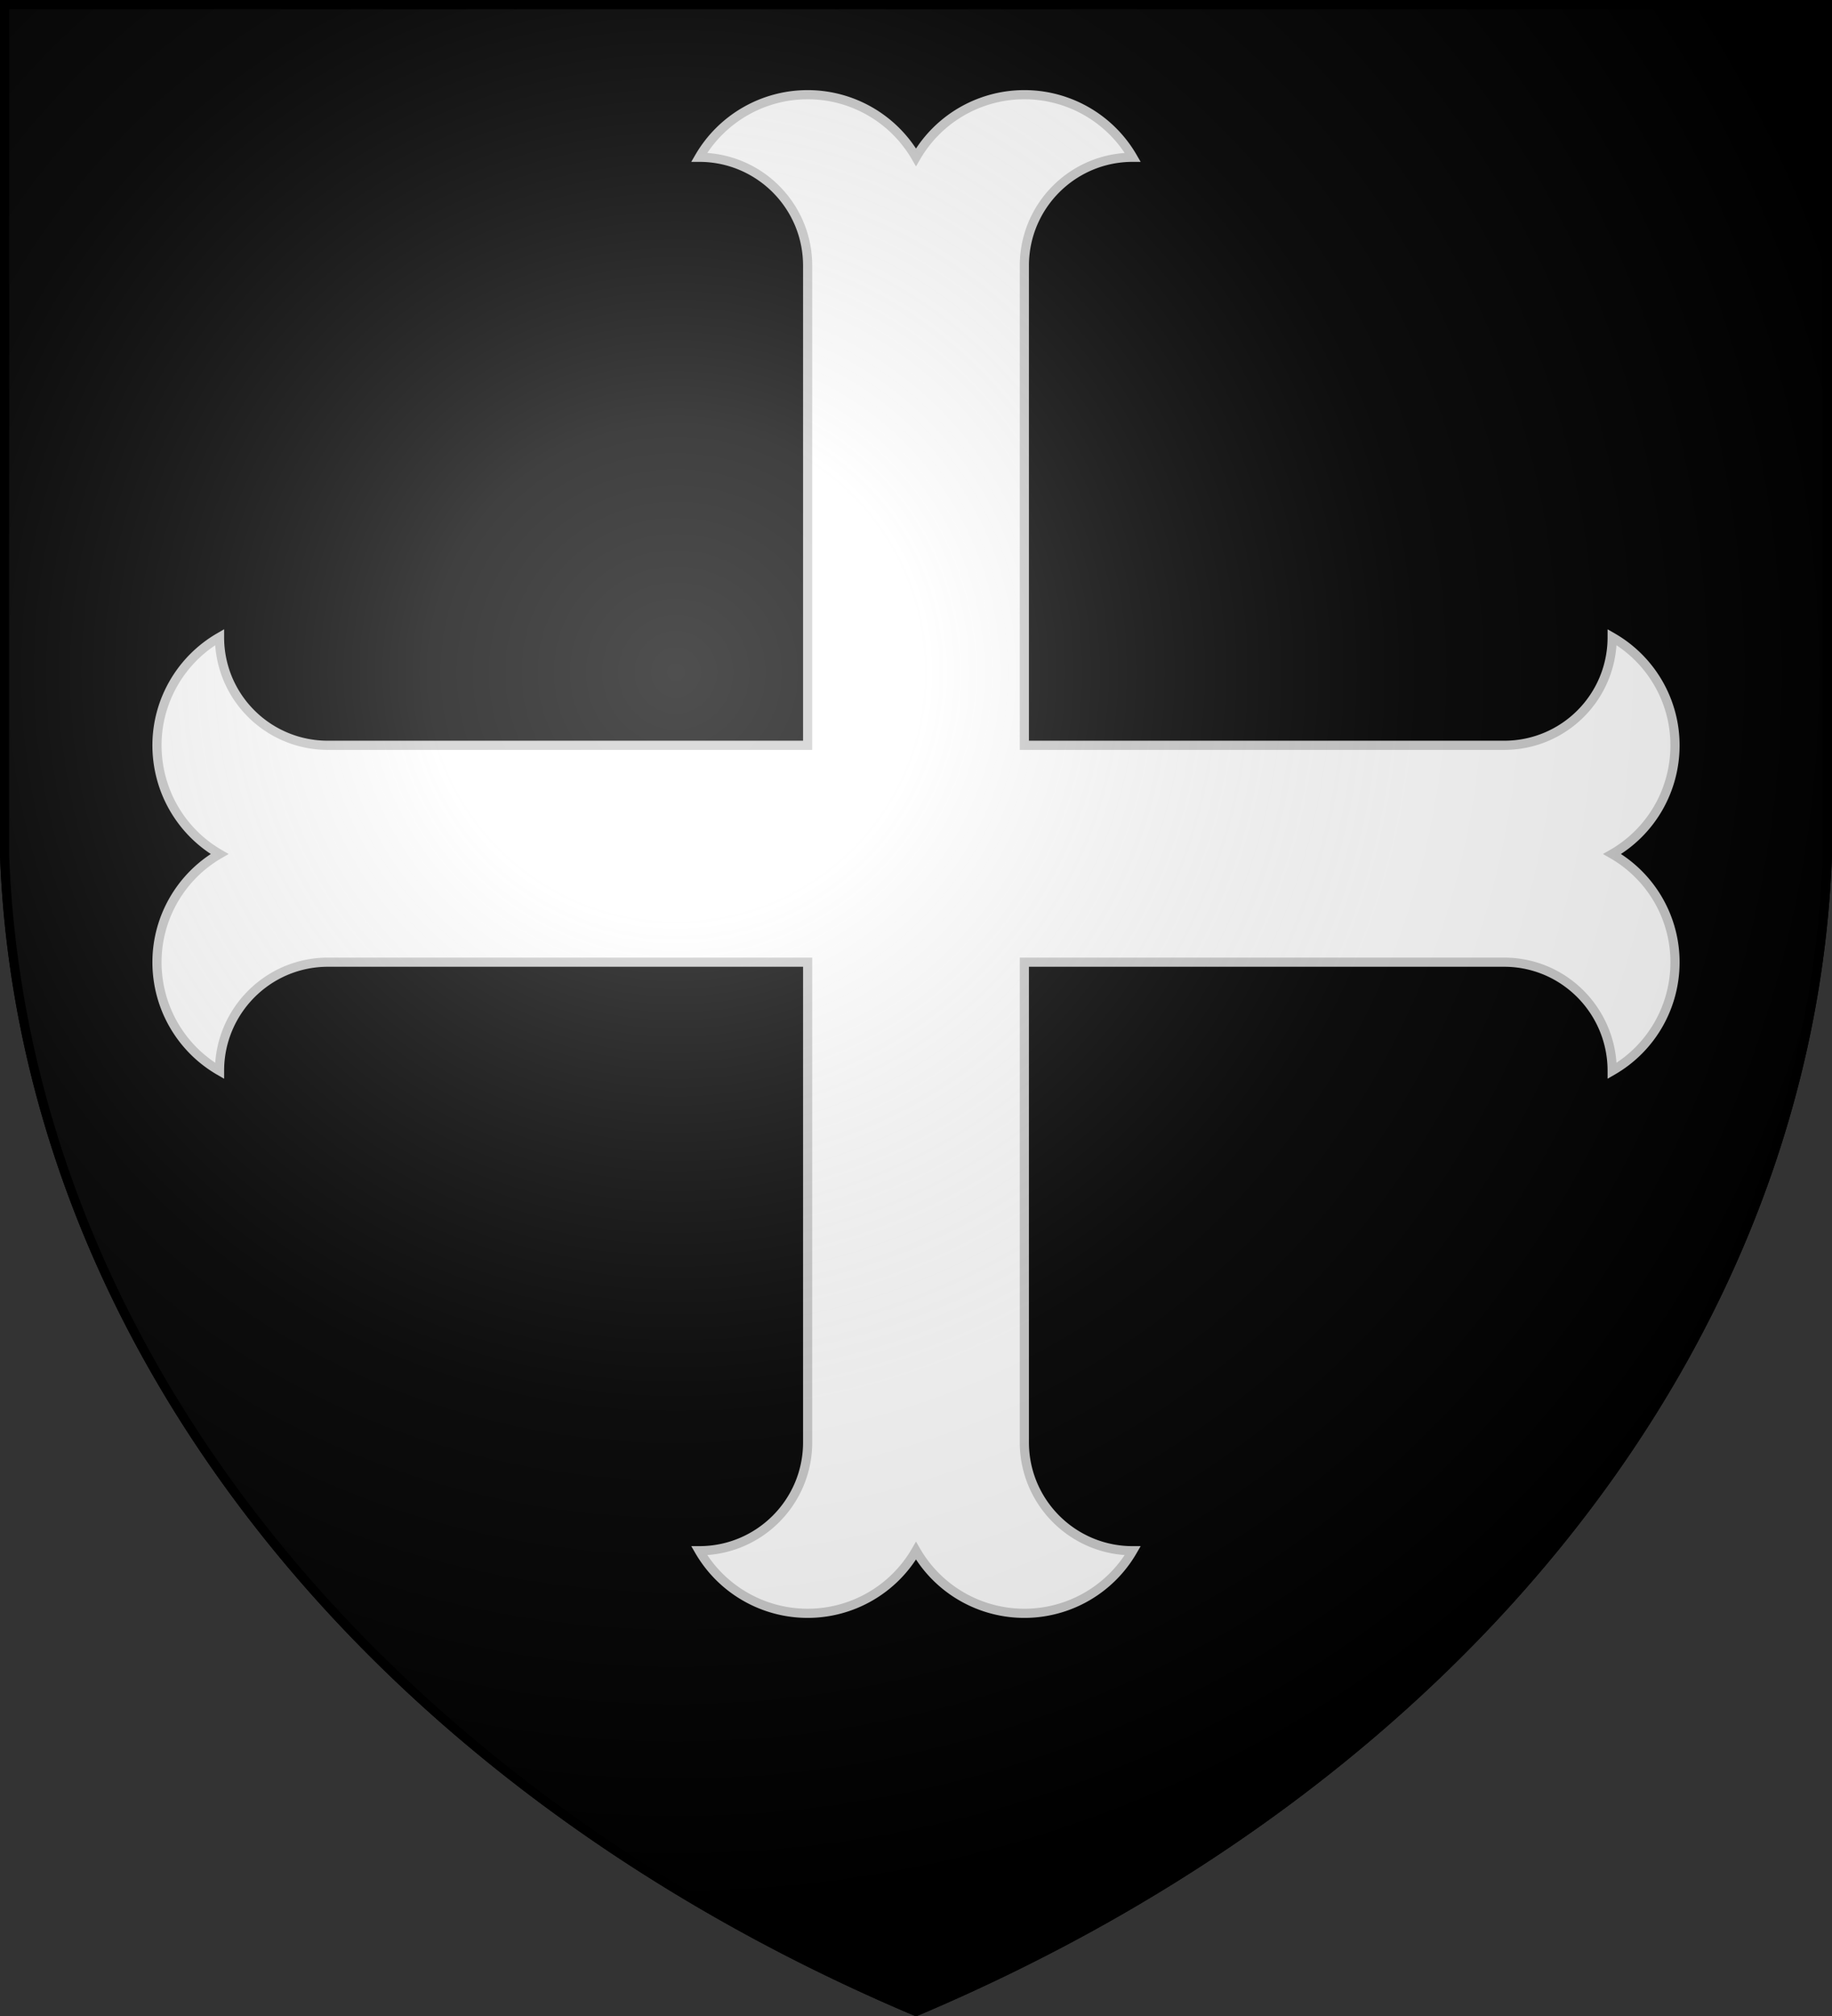 <svg width="600" height="660" stroke="#000" stroke-width="3" xmlns="http://www.w3.org/2000/svg"><rect width="100%" height="100%" fill="#333333" stroke="none"/><defs><radialGradient id="a" cx="221" cy="226" r="300" gradientTransform="matrix(1.35 0 0 1.35 -77 -85)" gradientUnits="userSpaceOnUse"><stop offset="0" stop-color="#fff" stop-opacity=".31"/><stop offset=".2" stop-color="#fff" stop-opacity=".25"/><stop offset=".6" stop-color="#666" stop-opacity=".13"/><stop offset="1" stop-opacity=".13"/></radialGradient></defs><path d="M1.5 1.5h597V280A570 445 0 0 1 300 658.5 570 445 0 0 1 1.5 280Z"/><path fill="#fff" stroke="#ccc" d="M264.512 472.192c0 19.598-15.89 35.488-35.512 35.488 7.343 12.68 20.87 20.49 35.51 20.49 14.642 0 28.17-7.81 35.49-20.49a40.976 40.976 0 0 0 70.977 0c-19.599 0-35.489-15.888-35.489-35.488V315h157.119C512.206 315 528 330.963 528 350.562c12.775-7.322 20.585-20.848 20.585-35.562 0-14.567-7.81-28.095-20.585-35.415 12.775-7.321 20.585-20.848 20.585-35.585 0-14.544-7.81-28.072-20.585-35.392C528 228.207 512.207 244 492.607 244H335.488V86.978c0-19.6 15.89-35.489 35.489-35.489a40.978 40.978 0 0 0-70.977 0A40.98 40.98 0 0 0 264.51 31c-14.64 0-28.167 7.81-35.51 20.489 19.62 0 35.51 15.889 35.51 35.489V244H107.392c-19.6 0-35.492-15.793-35.492-35.392-12.676 7.321-20.486 20.848-20.486 35.392 0 14.737 7.81 28.264 20.486 35.585-12.676 7.321-20.486 20.848-20.486 35.415 0 14.714 7.81 28.24 20.486 35.562C71.9 330.963 87.792 315 107.392 315H264.51v157.192Z"/><path fill="url(#a)" d="M1.5 1.5h597V280A570 445 0 0 1 300 658.5 570 445 0 0 1 1.5 280Z"/></svg>